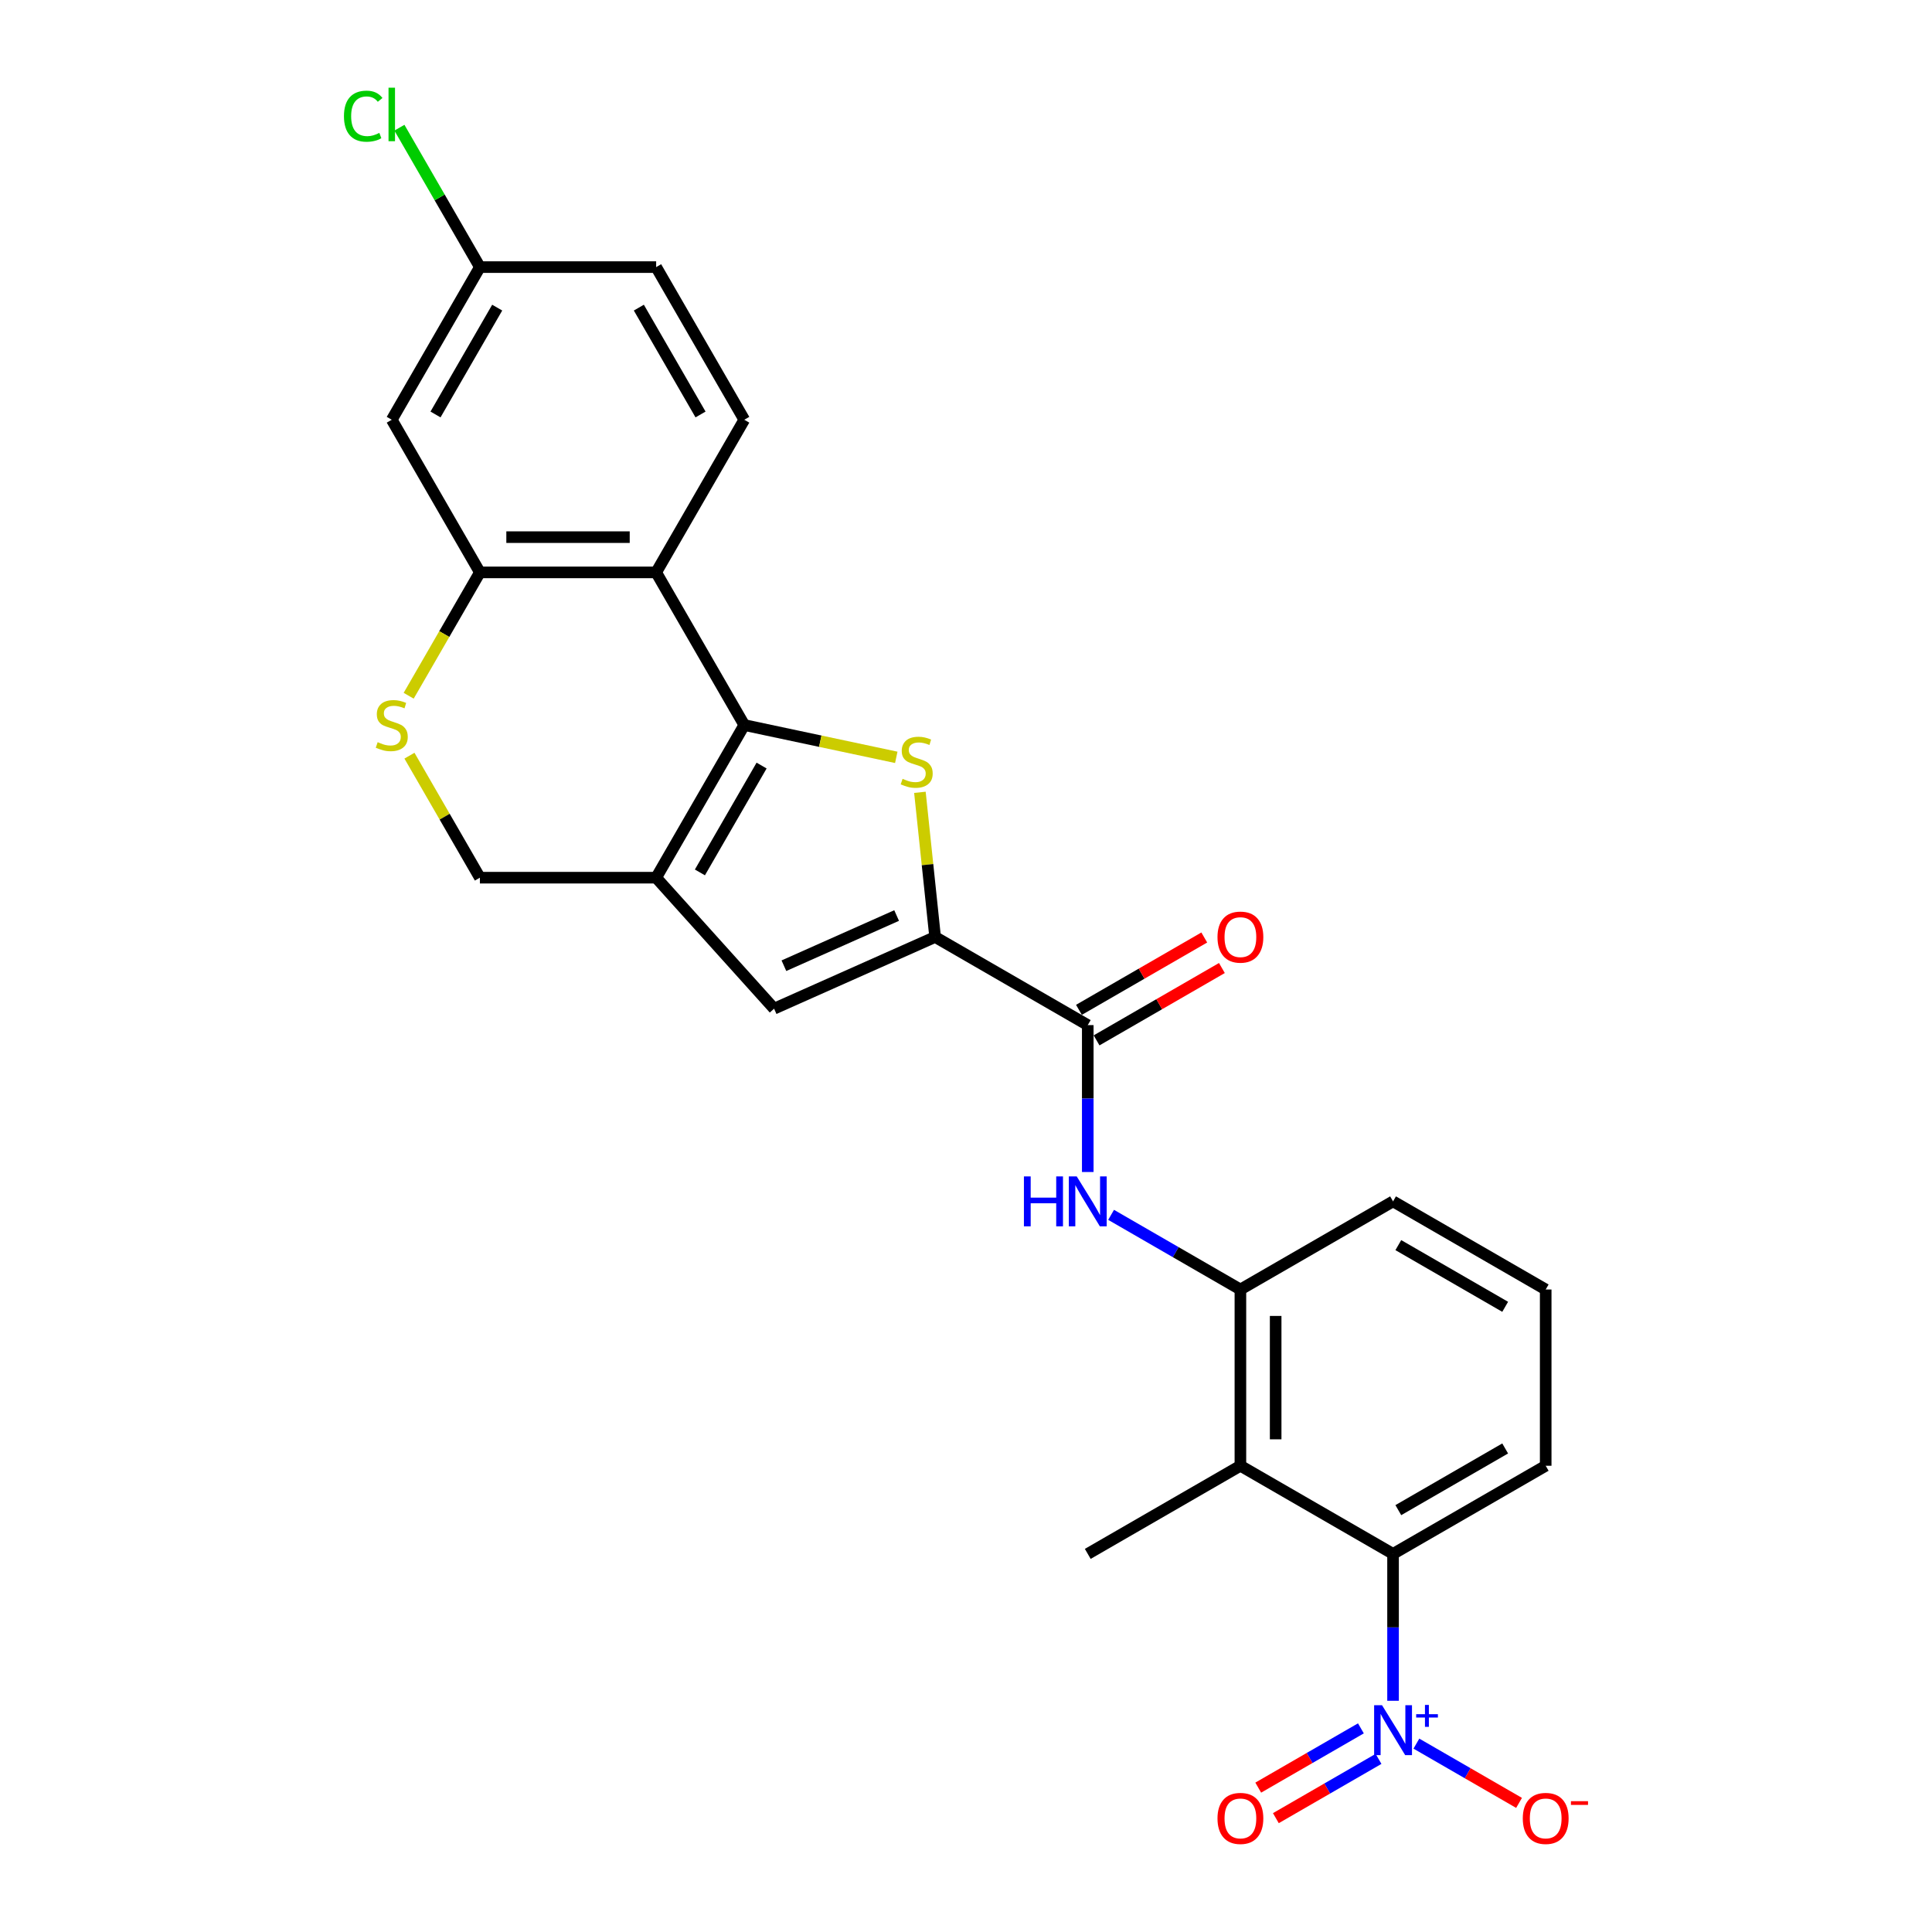 <?xml version='1.0' encoding='iso-8859-1'?>
<svg version='1.1' baseProfile='full'
              xmlns='http://www.w3.org/2000/svg'
                      xmlns:rdkit='http://www.rdkit.org/xml'
                      xmlns:xlink='http://www.w3.org/1999/xlink'
                  xml:space='preserve'
width='1000px' height='1000px' viewBox='0 0 1000 1000'>
<!-- END OF HEADER -->
<rect style='opacity:1.0;fill:#FFFFFF;stroke:none' width='1000' height='1000' x='0' y='0'> </rect>
<path class='bond-0' d='M 385.239,375.279 L 424.576,383.64' style='fill:none;fill-rule:evenodd;stroke:#000000;stroke-width:6px;stroke-linecap:butt;stroke-linejoin:miter;stroke-opacity:1' />
<path class='bond-0' d='M 424.576,383.64 L 463.913,392.002' style='fill:none;fill-rule:evenodd;stroke:#CCCC00;stroke-width:6px;stroke-linecap:butt;stroke-linejoin:miter;stroke-opacity:1' />
<path class='bond-1' d='M 385.239,375.279 L 339.623,454.288' style='fill:none;fill-rule:evenodd;stroke:#000000;stroke-width:6px;stroke-linecap:butt;stroke-linejoin:miter;stroke-opacity:1' />
<path class='bond-1' d='M 394.199,396.254 L 362.268,451.56' style='fill:none;fill-rule:evenodd;stroke:#000000;stroke-width:6px;stroke-linecap:butt;stroke-linejoin:miter;stroke-opacity:1' />
<path class='bond-4' d='M 385.239,375.279 L 339.623,296.27' style='fill:none;fill-rule:evenodd;stroke:#000000;stroke-width:6px;stroke-linecap:butt;stroke-linejoin:miter;stroke-opacity:1' />
<path class='bond-2' d='M 476.144,410.103 L 480.079,447.541' style='fill:none;fill-rule:evenodd;stroke:#CCCC00;stroke-width:6px;stroke-linecap:butt;stroke-linejoin:miter;stroke-opacity:1' />
<path class='bond-2' d='M 480.079,447.541 L 484.014,484.979' style='fill:none;fill-rule:evenodd;stroke:#000000;stroke-width:6px;stroke-linecap:butt;stroke-linejoin:miter;stroke-opacity:1' />
<path class='bond-5' d='M 339.623,454.288 L 400.669,522.087' style='fill:none;fill-rule:evenodd;stroke:#000000;stroke-width:6px;stroke-linecap:butt;stroke-linejoin:miter;stroke-opacity:1' />
<path class='bond-13' d='M 339.623,454.288 L 248.391,454.288' style='fill:none;fill-rule:evenodd;stroke:#000000;stroke-width:6px;stroke-linecap:butt;stroke-linejoin:miter;stroke-opacity:1' />
<path class='bond-6' d='M 484.014,484.979 L 563.023,530.595' style='fill:none;fill-rule:evenodd;stroke:#000000;stroke-width:6px;stroke-linecap:butt;stroke-linejoin:miter;stroke-opacity:1' />
<path class='bond-27' d='M 484.014,484.979 L 400.669,522.087' style='fill:none;fill-rule:evenodd;stroke:#000000;stroke-width:6px;stroke-linecap:butt;stroke-linejoin:miter;stroke-opacity:1' />
<path class='bond-27' d='M 464.091,473.877 L 405.75,499.852' style='fill:none;fill-rule:evenodd;stroke:#000000;stroke-width:6px;stroke-linecap:butt;stroke-linejoin:miter;stroke-opacity:1' />
<path class='bond-3' d='M 721.041,880.324 L 721.041,842.307' style='fill:none;fill-rule:evenodd;stroke:#0000FF;stroke-width:6px;stroke-linecap:butt;stroke-linejoin:miter;stroke-opacity:1' />
<path class='bond-3' d='M 721.041,842.307 L 721.041,804.291' style='fill:none;fill-rule:evenodd;stroke:#000000;stroke-width:6px;stroke-linecap:butt;stroke-linejoin:miter;stroke-opacity:1' />
<path class='bond-16' d='M 733.12,902.497 L 759.689,917.836' style='fill:none;fill-rule:evenodd;stroke:#0000FF;stroke-width:6px;stroke-linecap:butt;stroke-linejoin:miter;stroke-opacity:1' />
<path class='bond-16' d='M 759.689,917.836 L 786.258,933.176' style='fill:none;fill-rule:evenodd;stroke:#FF0000;stroke-width:6px;stroke-linecap:butt;stroke-linejoin:miter;stroke-opacity:1' />
<path class='bond-17' d='M 704.401,894.596 L 677.832,909.936' style='fill:none;fill-rule:evenodd;stroke:#0000FF;stroke-width:6px;stroke-linecap:butt;stroke-linejoin:miter;stroke-opacity:1' />
<path class='bond-17' d='M 677.832,909.936 L 651.263,925.275' style='fill:none;fill-rule:evenodd;stroke:#FF0000;stroke-width:6px;stroke-linecap:butt;stroke-linejoin:miter;stroke-opacity:1' />
<path class='bond-17' d='M 713.524,910.398 L 686.955,925.737' style='fill:none;fill-rule:evenodd;stroke:#0000FF;stroke-width:6px;stroke-linecap:butt;stroke-linejoin:miter;stroke-opacity:1' />
<path class='bond-17' d='M 686.955,925.737 L 660.386,941.077' style='fill:none;fill-rule:evenodd;stroke:#FF0000;stroke-width:6px;stroke-linecap:butt;stroke-linejoin:miter;stroke-opacity:1' />
<path class='bond-7' d='M 339.623,296.27 L 248.391,296.27' style='fill:none;fill-rule:evenodd;stroke:#000000;stroke-width:6px;stroke-linecap:butt;stroke-linejoin:miter;stroke-opacity:1' />
<path class='bond-7' d='M 325.939,278.024 L 262.076,278.024' style='fill:none;fill-rule:evenodd;stroke:#000000;stroke-width:6px;stroke-linecap:butt;stroke-linejoin:miter;stroke-opacity:1' />
<path class='bond-14' d='M 339.623,296.27 L 385.239,217.261' style='fill:none;fill-rule:evenodd;stroke:#000000;stroke-width:6px;stroke-linecap:butt;stroke-linejoin:miter;stroke-opacity:1' />
<path class='bond-10' d='M 563.023,530.595 L 563.023,568.612' style='fill:none;fill-rule:evenodd;stroke:#000000;stroke-width:6px;stroke-linecap:butt;stroke-linejoin:miter;stroke-opacity:1' />
<path class='bond-10' d='M 563.023,568.612 L 563.023,606.628' style='fill:none;fill-rule:evenodd;stroke:#0000FF;stroke-width:6px;stroke-linecap:butt;stroke-linejoin:miter;stroke-opacity:1' />
<path class='bond-18' d='M 567.585,538.496 L 600.019,519.77' style='fill:none;fill-rule:evenodd;stroke:#000000;stroke-width:6px;stroke-linecap:butt;stroke-linejoin:miter;stroke-opacity:1' />
<path class='bond-18' d='M 600.019,519.77 L 632.453,501.045' style='fill:none;fill-rule:evenodd;stroke:#FF0000;stroke-width:6px;stroke-linecap:butt;stroke-linejoin:miter;stroke-opacity:1' />
<path class='bond-18' d='M 558.461,522.694 L 590.896,503.969' style='fill:none;fill-rule:evenodd;stroke:#000000;stroke-width:6px;stroke-linecap:butt;stroke-linejoin:miter;stroke-opacity:1' />
<path class='bond-18' d='M 590.896,503.969 L 623.33,485.243' style='fill:none;fill-rule:evenodd;stroke:#FF0000;stroke-width:6px;stroke-linecap:butt;stroke-linejoin:miter;stroke-opacity:1' />
<path class='bond-11' d='M 248.391,296.27 L 229.961,328.193' style='fill:none;fill-rule:evenodd;stroke:#000000;stroke-width:6px;stroke-linecap:butt;stroke-linejoin:miter;stroke-opacity:1' />
<path class='bond-11' d='M 229.961,328.193 L 211.53,360.116' style='fill:none;fill-rule:evenodd;stroke:#CCCC00;stroke-width:6px;stroke-linecap:butt;stroke-linejoin:miter;stroke-opacity:1' />
<path class='bond-15' d='M 248.391,296.27 L 202.775,217.261' style='fill:none;fill-rule:evenodd;stroke:#000000;stroke-width:6px;stroke-linecap:butt;stroke-linejoin:miter;stroke-opacity:1' />
<path class='bond-8' d='M 642.032,758.675 L 642.032,667.443' style='fill:none;fill-rule:evenodd;stroke:#000000;stroke-width:6px;stroke-linecap:butt;stroke-linejoin:miter;stroke-opacity:1' />
<path class='bond-8' d='M 660.279,744.99 L 660.279,681.128' style='fill:none;fill-rule:evenodd;stroke:#000000;stroke-width:6px;stroke-linecap:butt;stroke-linejoin:miter;stroke-opacity:1' />
<path class='bond-9' d='M 642.032,758.675 L 721.041,804.291' style='fill:none;fill-rule:evenodd;stroke:#000000;stroke-width:6px;stroke-linecap:butt;stroke-linejoin:miter;stroke-opacity:1' />
<path class='bond-22' d='M 642.032,758.675 L 563.023,804.291' style='fill:none;fill-rule:evenodd;stroke:#000000;stroke-width:6px;stroke-linecap:butt;stroke-linejoin:miter;stroke-opacity:1' />
<path class='bond-29' d='M 721.041,804.291 L 800.05,758.675' style='fill:none;fill-rule:evenodd;stroke:#000000;stroke-width:6px;stroke-linecap:butt;stroke-linejoin:miter;stroke-opacity:1' />
<path class='bond-29' d='M 723.769,781.647 L 779.076,749.716' style='fill:none;fill-rule:evenodd;stroke:#000000;stroke-width:6px;stroke-linecap:butt;stroke-linejoin:miter;stroke-opacity:1' />
<path class='bond-12' d='M 575.102,628.801 L 608.567,648.122' style='fill:none;fill-rule:evenodd;stroke:#0000FF;stroke-width:6px;stroke-linecap:butt;stroke-linejoin:miter;stroke-opacity:1' />
<path class='bond-12' d='M 608.567,648.122 L 642.032,667.443' style='fill:none;fill-rule:evenodd;stroke:#000000;stroke-width:6px;stroke-linecap:butt;stroke-linejoin:miter;stroke-opacity:1' />
<path class='bond-26' d='M 211.93,391.135 L 230.161,422.712' style='fill:none;fill-rule:evenodd;stroke:#CCCC00;stroke-width:6px;stroke-linecap:butt;stroke-linejoin:miter;stroke-opacity:1' />
<path class='bond-26' d='M 230.161,422.712 L 248.391,454.288' style='fill:none;fill-rule:evenodd;stroke:#000000;stroke-width:6px;stroke-linecap:butt;stroke-linejoin:miter;stroke-opacity:1' />
<path class='bond-24' d='M 642.032,667.443 L 721.041,621.827' style='fill:none;fill-rule:evenodd;stroke:#000000;stroke-width:6px;stroke-linecap:butt;stroke-linejoin:miter;stroke-opacity:1' />
<path class='bond-20' d='M 385.239,217.261 L 339.623,138.252' style='fill:none;fill-rule:evenodd;stroke:#000000;stroke-width:6px;stroke-linecap:butt;stroke-linejoin:miter;stroke-opacity:1' />
<path class='bond-20' d='M 362.595,214.533 L 330.664,159.226' style='fill:none;fill-rule:evenodd;stroke:#000000;stroke-width:6px;stroke-linecap:butt;stroke-linejoin:miter;stroke-opacity:1' />
<path class='bond-28' d='M 202.775,217.261 L 248.391,138.252' style='fill:none;fill-rule:evenodd;stroke:#000000;stroke-width:6px;stroke-linecap:butt;stroke-linejoin:miter;stroke-opacity:1' />
<path class='bond-28' d='M 225.42,214.533 L 257.351,159.226' style='fill:none;fill-rule:evenodd;stroke:#000000;stroke-width:6px;stroke-linecap:butt;stroke-linejoin:miter;stroke-opacity:1' />
<path class='bond-19' d='M 248.391,138.252 L 339.623,138.252' style='fill:none;fill-rule:evenodd;stroke:#000000;stroke-width:6px;stroke-linecap:butt;stroke-linejoin:miter;stroke-opacity:1' />
<path class='bond-21' d='M 248.391,138.252 L 227.563,102.176' style='fill:none;fill-rule:evenodd;stroke:#000000;stroke-width:6px;stroke-linecap:butt;stroke-linejoin:miter;stroke-opacity:1' />
<path class='bond-21' d='M 227.563,102.176 L 206.735,66.1' style='fill:none;fill-rule:evenodd;stroke:#00CC00;stroke-width:6px;stroke-linecap:butt;stroke-linejoin:miter;stroke-opacity:1' />
<path class='bond-23' d='M 800.05,758.675 L 800.05,667.443' style='fill:none;fill-rule:evenodd;stroke:#000000;stroke-width:6px;stroke-linecap:butt;stroke-linejoin:miter;stroke-opacity:1' />
<path class='bond-25' d='M 721.041,621.827 L 800.05,667.443' style='fill:none;fill-rule:evenodd;stroke:#000000;stroke-width:6px;stroke-linecap:butt;stroke-linejoin:miter;stroke-opacity:1' />
<path class='bond-25' d='M 723.769,644.472 L 779.076,676.403' style='fill:none;fill-rule:evenodd;stroke:#000000;stroke-width:6px;stroke-linecap:butt;stroke-linejoin:miter;stroke-opacity:1' />
<path  class='atom-1' d='M 467.179 403.115
Q 467.471 403.225, 468.675 403.735
Q 469.879 404.246, 471.193 404.575
Q 472.543 404.867, 473.857 404.867
Q 476.302 404.867, 477.725 403.699
Q 479.149 402.495, 479.149 400.415
Q 479.149 398.991, 478.419 398.116
Q 477.725 397.24, 476.631 396.765
Q 475.536 396.291, 473.711 395.744
Q 471.412 395.05, 470.025 394.393
Q 468.675 393.736, 467.69 392.35
Q 466.741 390.963, 466.741 388.627
Q 466.741 385.38, 468.931 383.372
Q 471.157 381.365, 475.536 381.365
Q 478.528 381.365, 481.922 382.789
L 481.083 385.599
Q 477.981 384.321, 475.645 384.321
Q 473.127 384.321, 471.741 385.38
Q 470.354 386.401, 470.39 388.19
Q 470.39 389.576, 471.084 390.416
Q 471.814 391.255, 472.835 391.729
Q 473.894 392.204, 475.645 392.751
Q 477.981 393.481, 479.368 394.211
Q 480.754 394.941, 481.74 396.437
Q 482.761 397.897, 482.761 400.415
Q 482.761 403.991, 480.353 405.925
Q 477.981 407.823, 474.003 407.823
Q 471.704 407.823, 469.952 407.312
Q 468.237 406.837, 466.194 405.998
L 467.179 403.115
' fill='#CCCC00'/>
<path  class='atom-4' d='M 715.33 882.605
L 723.797 896.289
Q 724.636 897.64, 725.986 900.085
Q 727.336 902.53, 727.409 902.676
L 727.409 882.605
L 730.84 882.605
L 730.84 908.441
L 727.3 908.441
L 718.213 893.479
Q 717.155 891.728, 716.024 889.721
Q 714.929 887.714, 714.6 887.093
L 714.6 908.441
L 711.243 908.441
L 711.243 882.605
L 715.33 882.605
' fill='#0000FF'/>
<path  class='atom-4' d='M 733.007 887.262
L 737.559 887.262
L 737.559 882.469
L 739.583 882.469
L 739.583 887.262
L 744.255 887.262
L 744.255 888.996
L 739.583 888.996
L 739.583 893.813
L 737.559 893.813
L 737.559 888.996
L 733.007 888.996
L 733.007 887.262
' fill='#0000FF'/>
<path  class='atom-11' d='M 529.979 608.909
L 533.482 608.909
L 533.482 619.893
L 546.692 619.893
L 546.692 608.909
L 550.196 608.909
L 550.196 634.746
L 546.692 634.746
L 546.692 622.813
L 533.482 622.813
L 533.482 634.746
L 529.979 634.746
L 529.979 608.909
' fill='#0000FF'/>
<path  class='atom-11' d='M 557.312 608.909
L 565.778 622.594
Q 566.618 623.944, 567.968 626.389
Q 569.318 628.834, 569.391 628.98
L 569.391 608.909
L 572.821 608.909
L 572.821 634.746
L 569.282 634.746
L 560.195 619.784
Q 559.137 618.032, 558.005 616.025
Q 556.91 614.018, 556.582 613.397
L 556.582 634.746
L 553.225 634.746
L 553.225 608.909
L 557.312 608.909
' fill='#0000FF'/>
<path  class='atom-12' d='M 195.477 384.147
Q 195.769 384.256, 196.973 384.767
Q 198.177 385.278, 199.491 385.607
Q 200.841 385.899, 202.155 385.899
Q 204.6 385.899, 206.023 384.731
Q 207.447 383.526, 207.447 381.446
Q 207.447 380.023, 206.717 379.147
Q 206.023 378.272, 204.929 377.797
Q 203.834 377.323, 202.009 376.775
Q 199.71 376.082, 198.323 375.425
Q 196.973 374.768, 195.988 373.382
Q 195.039 371.995, 195.039 369.659
Q 195.039 366.411, 197.229 364.404
Q 199.455 362.397, 203.834 362.397
Q 206.826 362.397, 210.22 363.82
L 209.381 366.63
Q 206.279 365.353, 203.943 365.353
Q 201.425 365.353, 200.039 366.411
Q 198.652 367.433, 198.688 369.221
Q 198.688 370.608, 199.382 371.447
Q 200.111 372.287, 201.133 372.761
Q 202.192 373.236, 203.943 373.783
Q 206.279 374.513, 207.665 375.243
Q 209.052 375.972, 210.038 377.469
Q 211.059 378.928, 211.059 381.446
Q 211.059 385.023, 208.651 386.957
Q 206.279 388.854, 202.301 388.854
Q 200.002 388.854, 198.25 388.344
Q 196.535 387.869, 194.492 387.03
L 195.477 384.147
' fill='#CCCC00'/>
<path  class='atom-17' d='M 788.19 941.212
Q 788.19 935.008, 791.256 931.541
Q 794.321 928.075, 800.05 928.075
Q 805.78 928.075, 808.845 931.541
Q 811.911 935.008, 811.911 941.212
Q 811.911 947.489, 808.809 951.065
Q 805.707 954.605, 800.05 954.605
Q 794.358 954.605, 791.256 951.065
Q 788.19 947.525, 788.19 941.212
M 800.05 951.685
Q 803.992 951.685, 806.108 949.058
Q 808.261 946.394, 808.261 941.212
Q 808.261 936.139, 806.108 933.585
Q 803.992 930.994, 800.05 930.994
Q 796.109 930.994, 793.956 933.548
Q 791.84 936.103, 791.84 941.212
Q 791.84 946.43, 793.956 949.058
Q 796.109 951.685, 800.05 951.685
' fill='#FF0000'/>
<path  class='atom-17' d='M 813.115 932.292
L 821.954 932.292
L 821.954 934.218
L 813.115 934.218
L 813.115 932.292
' fill='#FF0000'/>
<path  class='atom-18' d='M 630.172 941.212
Q 630.172 935.008, 633.237 931.541
Q 636.303 928.075, 642.032 928.075
Q 647.762 928.075, 650.827 931.541
Q 653.892 935.008, 653.892 941.212
Q 653.892 947.489, 650.79 951.065
Q 647.689 954.605, 642.032 954.605
Q 636.339 954.605, 633.237 951.065
Q 630.172 947.525, 630.172 941.212
M 642.032 951.685
Q 645.973 951.685, 648.09 949.058
Q 650.243 946.394, 650.243 941.212
Q 650.243 936.139, 648.09 933.585
Q 645.973 930.994, 642.032 930.994
Q 638.091 930.994, 635.938 933.548
Q 633.821 936.103, 633.821 941.212
Q 633.821 946.43, 635.938 949.058
Q 638.091 951.685, 642.032 951.685
' fill='#FF0000'/>
<path  class='atom-19' d='M 630.172 485.052
Q 630.172 478.849, 633.237 475.382
Q 636.303 471.915, 642.032 471.915
Q 647.762 471.915, 650.827 475.382
Q 653.892 478.849, 653.892 485.052
Q 653.892 491.329, 650.79 494.905
Q 647.689 498.445, 642.032 498.445
Q 636.339 498.445, 633.237 494.905
Q 630.172 491.366, 630.172 485.052
M 642.032 495.526
Q 645.973 495.526, 648.09 492.898
Q 650.243 490.234, 650.243 485.052
Q 650.243 479.98, 648.09 477.425
Q 645.973 474.834, 642.032 474.834
Q 638.091 474.834, 635.938 477.389
Q 633.821 479.943, 633.821 485.052
Q 633.821 490.271, 635.938 492.898
Q 638.091 495.526, 642.032 495.526
' fill='#FF0000'/>
<path  class='atom-22' d='M 178.033 60.137
Q 178.033 53.714, 181.026 50.357
Q 184.055 46.963, 189.784 46.963
Q 195.112 46.963, 197.958 50.721
L 195.55 52.692
Q 193.47 49.955, 189.784 49.955
Q 185.879 49.955, 183.799 52.583
Q 181.756 55.174, 181.756 60.137
Q 181.756 65.246, 183.872 67.873
Q 186.025 70.501, 190.185 70.501
Q 193.032 70.501, 196.353 68.785
L 197.375 71.522
Q 196.024 72.398, 193.981 72.909
Q 191.937 73.42, 189.675 73.42
Q 184.055 73.42, 181.026 69.99
Q 178.033 66.559, 178.033 60.137
' fill='#00CC00'/>
<path  class='atom-22' d='M 201.097 45.394
L 204.454 45.394
L 204.454 73.091
L 201.097 73.091
L 201.097 45.394
' fill='#00CC00'/>
</svg>
